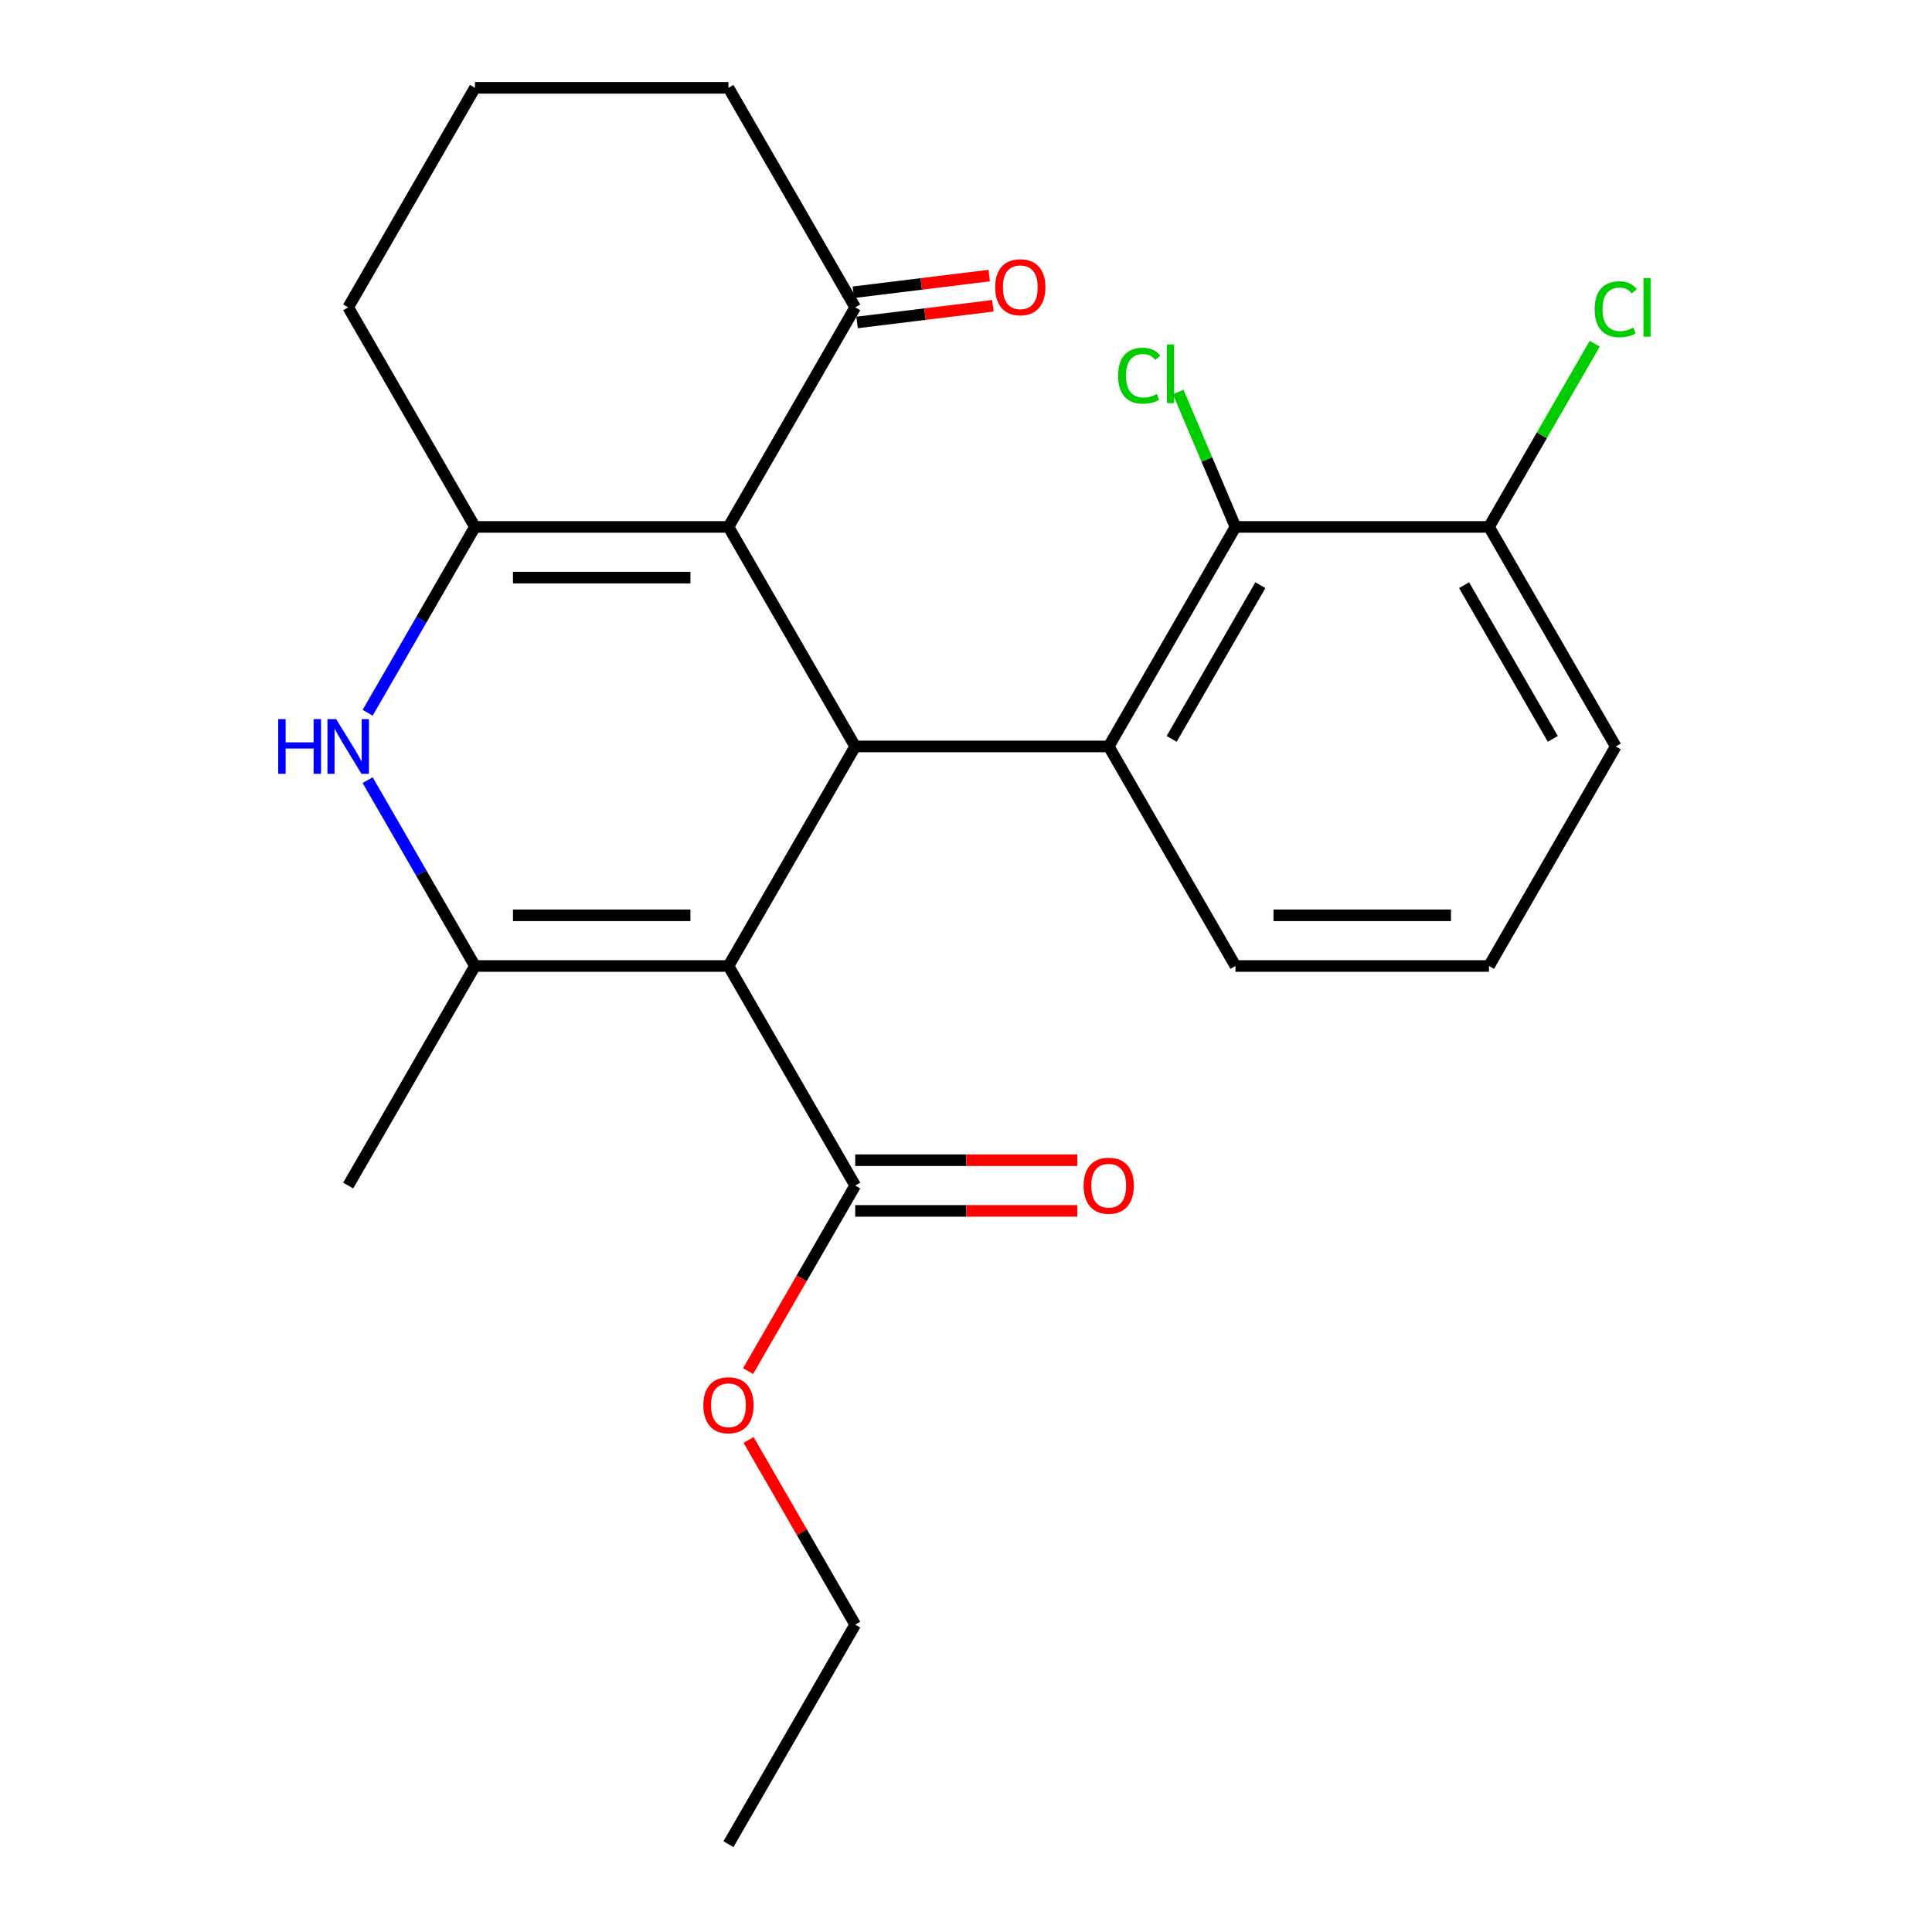 <?xml version='1.0' encoding='iso-8859-1'?>
<svg version='1.1' baseProfile='full'
              xmlns='http://www.w3.org/2000/svg'
                      xmlns:rdkit='http://www.rdkit.org/xml'
                      xmlns:xlink='http://www.w3.org/1999/xlink'
                  xml:space='preserve'
width='1000px' height='1000px' viewBox='0 0 1000 1000'>
<!-- END OF HEADER -->
<rect style='opacity:1.0;fill:#FFFFFF;stroke:none' width='1000' height='1000' x='0' y='0'> </rect>
<path class='bond-0' d='M 377.048,500 L 442.656,386.364' style='fill:none;fill-rule:evenodd;stroke:#000000;stroke-width:6px;stroke-linecap:butt;stroke-linejoin:miter;stroke-opacity:1' />
<path class='bond-2' d='M 377.048,500 L 245.832,500' style='fill:none;fill-rule:evenodd;stroke:#000000;stroke-width:6px;stroke-linecap:butt;stroke-linejoin:miter;stroke-opacity:1' />
<path class='bond-2' d='M 357.365,473.757 L 265.514,473.757' style='fill:none;fill-rule:evenodd;stroke:#000000;stroke-width:6px;stroke-linecap:butt;stroke-linejoin:miter;stroke-opacity:1' />
<path class='bond-6' d='M 377.048,500 L 442.656,613.636' style='fill:none;fill-rule:evenodd;stroke:#000000;stroke-width:6px;stroke-linecap:butt;stroke-linejoin:miter;stroke-opacity:1' />
<path class='bond-1' d='M 442.656,386.364 L 377.048,272.727' style='fill:none;fill-rule:evenodd;stroke:#000000;stroke-width:6px;stroke-linecap:butt;stroke-linejoin:miter;stroke-opacity:1' />
<path class='bond-5' d='M 442.656,386.364 L 573.872,386.364' style='fill:none;fill-rule:evenodd;stroke:#000000;stroke-width:6px;stroke-linecap:butt;stroke-linejoin:miter;stroke-opacity:1' />
<path class='bond-8' d='M 377.048,272.727 L 442.656,159.091' style='fill:none;fill-rule:evenodd;stroke:#000000;stroke-width:6px;stroke-linecap:butt;stroke-linejoin:miter;stroke-opacity:1' />
<path class='bond-24' d='M 377.048,272.727 L 245.832,272.727' style='fill:none;fill-rule:evenodd;stroke:#000000;stroke-width:6px;stroke-linecap:butt;stroke-linejoin:miter;stroke-opacity:1' />
<path class='bond-24' d='M 357.365,298.97 L 265.514,298.97' style='fill:none;fill-rule:evenodd;stroke:#000000;stroke-width:6px;stroke-linecap:butt;stroke-linejoin:miter;stroke-opacity:1' />
<path class='bond-4' d='M 245.832,500 L 218.062,451.902' style='fill:none;fill-rule:evenodd;stroke:#000000;stroke-width:6px;stroke-linecap:butt;stroke-linejoin:miter;stroke-opacity:1' />
<path class='bond-4' d='M 218.062,451.902 L 190.293,403.804' style='fill:none;fill-rule:evenodd;stroke:#0000FF;stroke-width:6px;stroke-linecap:butt;stroke-linejoin:miter;stroke-opacity:1' />
<path class='bond-16' d='M 245.832,500 L 180.224,613.636' style='fill:none;fill-rule:evenodd;stroke:#000000;stroke-width:6px;stroke-linecap:butt;stroke-linejoin:miter;stroke-opacity:1' />
<path class='bond-3' d='M 245.832,272.727 L 218.062,320.825' style='fill:none;fill-rule:evenodd;stroke:#000000;stroke-width:6px;stroke-linecap:butt;stroke-linejoin:miter;stroke-opacity:1' />
<path class='bond-3' d='M 218.062,320.825 L 190.293,368.923' style='fill:none;fill-rule:evenodd;stroke:#0000FF;stroke-width:6px;stroke-linecap:butt;stroke-linejoin:miter;stroke-opacity:1' />
<path class='bond-13' d='M 245.832,272.727 L 180.224,159.091' style='fill:none;fill-rule:evenodd;stroke:#000000;stroke-width:6px;stroke-linecap:butt;stroke-linejoin:miter;stroke-opacity:1' />
<path class='bond-7' d='M 573.872,386.364 L 639.48,272.727' style='fill:none;fill-rule:evenodd;stroke:#000000;stroke-width:6px;stroke-linecap:butt;stroke-linejoin:miter;stroke-opacity:1' />
<path class='bond-7' d='M 606.44,382.44 L 652.366,302.894' style='fill:none;fill-rule:evenodd;stroke:#000000;stroke-width:6px;stroke-linecap:butt;stroke-linejoin:miter;stroke-opacity:1' />
<path class='bond-15' d='M 573.872,386.364 L 639.48,500' style='fill:none;fill-rule:evenodd;stroke:#000000;stroke-width:6px;stroke-linecap:butt;stroke-linejoin:miter;stroke-opacity:1' />
<path class='bond-10' d='M 442.656,626.758 L 500.123,626.758' style='fill:none;fill-rule:evenodd;stroke:#000000;stroke-width:6px;stroke-linecap:butt;stroke-linejoin:miter;stroke-opacity:1' />
<path class='bond-10' d='M 500.123,626.758 L 557.591,626.758' style='fill:none;fill-rule:evenodd;stroke:#FF0000;stroke-width:6px;stroke-linecap:butt;stroke-linejoin:miter;stroke-opacity:1' />
<path class='bond-10' d='M 442.656,600.515 L 500.123,600.515' style='fill:none;fill-rule:evenodd;stroke:#000000;stroke-width:6px;stroke-linecap:butt;stroke-linejoin:miter;stroke-opacity:1' />
<path class='bond-10' d='M 500.123,600.515 L 557.591,600.515' style='fill:none;fill-rule:evenodd;stroke:#FF0000;stroke-width:6px;stroke-linecap:butt;stroke-linejoin:miter;stroke-opacity:1' />
<path class='bond-14' d='M 442.656,613.636 L 414.932,661.654' style='fill:none;fill-rule:evenodd;stroke:#000000;stroke-width:6px;stroke-linecap:butt;stroke-linejoin:miter;stroke-opacity:1' />
<path class='bond-14' d='M 414.932,661.654 L 387.209,709.672' style='fill:none;fill-rule:evenodd;stroke:#FF0000;stroke-width:6px;stroke-linecap:butt;stroke-linejoin:miter;stroke-opacity:1' />
<path class='bond-9' d='M 639.48,272.727 L 770.696,272.727' style='fill:none;fill-rule:evenodd;stroke:#000000;stroke-width:6px;stroke-linecap:butt;stroke-linejoin:miter;stroke-opacity:1' />
<path class='bond-12' d='M 639.48,272.727 L 624.658,237.806' style='fill:none;fill-rule:evenodd;stroke:#000000;stroke-width:6px;stroke-linecap:butt;stroke-linejoin:miter;stroke-opacity:1' />
<path class='bond-12' d='M 624.658,237.806 L 609.836,202.885' style='fill:none;fill-rule:evenodd;stroke:#00CC00;stroke-width:6px;stroke-linecap:butt;stroke-linejoin:miter;stroke-opacity:1' />
<path class='bond-11' d='M 443.615,166.905 L 478.764,162.589' style='fill:none;fill-rule:evenodd;stroke:#000000;stroke-width:6px;stroke-linecap:butt;stroke-linejoin:miter;stroke-opacity:1' />
<path class='bond-11' d='M 478.764,162.589 L 513.912,158.272' style='fill:none;fill-rule:evenodd;stroke:#FF0000;stroke-width:6px;stroke-linecap:butt;stroke-linejoin:miter;stroke-opacity:1' />
<path class='bond-11' d='M 441.696,151.277 L 476.844,146.96' style='fill:none;fill-rule:evenodd;stroke:#000000;stroke-width:6px;stroke-linecap:butt;stroke-linejoin:miter;stroke-opacity:1' />
<path class='bond-11' d='M 476.844,146.96 L 511.993,142.643' style='fill:none;fill-rule:evenodd;stroke:#FF0000;stroke-width:6px;stroke-linecap:butt;stroke-linejoin:miter;stroke-opacity:1' />
<path class='bond-18' d='M 442.656,159.091 L 377.048,45.455' style='fill:none;fill-rule:evenodd;stroke:#000000;stroke-width:6px;stroke-linecap:butt;stroke-linejoin:miter;stroke-opacity:1' />
<path class='bond-17' d='M 770.696,272.727 L 798.067,225.319' style='fill:none;fill-rule:evenodd;stroke:#000000;stroke-width:6px;stroke-linecap:butt;stroke-linejoin:miter;stroke-opacity:1' />
<path class='bond-17' d='M 798.067,225.319 L 825.438,177.911' style='fill:none;fill-rule:evenodd;stroke:#00CC00;stroke-width:6px;stroke-linecap:butt;stroke-linejoin:miter;stroke-opacity:1' />
<path class='bond-26' d='M 770.696,272.727 L 836.304,386.364' style='fill:none;fill-rule:evenodd;stroke:#000000;stroke-width:6px;stroke-linecap:butt;stroke-linejoin:miter;stroke-opacity:1' />
<path class='bond-26' d='M 757.81,302.894 L 803.735,382.44' style='fill:none;fill-rule:evenodd;stroke:#000000;stroke-width:6px;stroke-linecap:butt;stroke-linejoin:miter;stroke-opacity:1' />
<path class='bond-19' d='M 180.224,159.091 L 245.832,45.455' style='fill:none;fill-rule:evenodd;stroke:#000000;stroke-width:6px;stroke-linecap:butt;stroke-linejoin:miter;stroke-opacity:1' />
<path class='bond-22' d='M 387.463,745.313 L 415.059,793.111' style='fill:none;fill-rule:evenodd;stroke:#FF0000;stroke-width:6px;stroke-linecap:butt;stroke-linejoin:miter;stroke-opacity:1' />
<path class='bond-22' d='M 415.059,793.111 L 442.656,840.909' style='fill:none;fill-rule:evenodd;stroke:#000000;stroke-width:6px;stroke-linecap:butt;stroke-linejoin:miter;stroke-opacity:1' />
<path class='bond-20' d='M 639.48,500 L 770.696,500' style='fill:none;fill-rule:evenodd;stroke:#000000;stroke-width:6px;stroke-linecap:butt;stroke-linejoin:miter;stroke-opacity:1' />
<path class='bond-20' d='M 659.162,473.757 L 751.013,473.757' style='fill:none;fill-rule:evenodd;stroke:#000000;stroke-width:6px;stroke-linecap:butt;stroke-linejoin:miter;stroke-opacity:1' />
<path class='bond-25' d='M 377.048,45.455 L 245.832,45.455' style='fill:none;fill-rule:evenodd;stroke:#000000;stroke-width:6px;stroke-linecap:butt;stroke-linejoin:miter;stroke-opacity:1' />
<path class='bond-21' d='M 770.696,500 L 836.304,386.364' style='fill:none;fill-rule:evenodd;stroke:#000000;stroke-width:6px;stroke-linecap:butt;stroke-linejoin:miter;stroke-opacity:1' />
<path class='bond-23' d='M 442.656,840.909 L 377.048,954.545' style='fill:none;fill-rule:evenodd;stroke:#000000;stroke-width:6px;stroke-linecap:butt;stroke-linejoin:miter;stroke-opacity:1' />
<path  class='atom-5' d='M 144.004 372.204
L 147.844 372.204
L 147.844 384.244
L 162.324 384.244
L 162.324 372.204
L 166.164 372.204
L 166.164 400.524
L 162.324 400.524
L 162.324 387.444
L 147.844 387.444
L 147.844 400.524
L 144.004 400.524
L 144.004 372.204
' fill='#0000FF'/>
<path  class='atom-5' d='M 173.964 372.204
L 183.244 387.204
Q 184.164 388.684, 185.644 391.364
Q 187.124 394.044, 187.204 394.204
L 187.204 372.204
L 190.964 372.204
L 190.964 400.524
L 187.084 400.524
L 177.124 384.124
Q 175.964 382.204, 174.724 380.004
Q 173.524 377.804, 173.164 377.124
L 173.164 400.524
L 169.484 400.524
L 169.484 372.204
L 173.964 372.204
' fill='#0000FF'/>
<path  class='atom-11' d='M 560.872 613.716
Q 560.872 606.916, 564.232 603.116
Q 567.592 599.316, 573.872 599.316
Q 580.152 599.316, 583.512 603.116
Q 586.872 606.916, 586.872 613.716
Q 586.872 620.596, 583.472 624.516
Q 580.072 628.396, 573.872 628.396
Q 567.632 628.396, 564.232 624.516
Q 560.872 620.636, 560.872 613.716
M 573.872 625.196
Q 578.192 625.196, 580.512 622.316
Q 582.872 619.396, 582.872 613.716
Q 582.872 608.156, 580.512 605.356
Q 578.192 602.516, 573.872 602.516
Q 569.552 602.516, 567.192 605.316
Q 564.872 608.116, 564.872 613.716
Q 564.872 619.436, 567.192 622.316
Q 569.552 625.196, 573.872 625.196
' fill='#FF0000'/>
<path  class='atom-12' d='M 515.104 148.677
Q 515.104 141.877, 518.464 138.077
Q 521.824 134.277, 528.104 134.277
Q 534.384 134.277, 537.744 138.077
Q 541.104 141.877, 541.104 148.677
Q 541.104 155.557, 537.704 159.477
Q 534.304 163.357, 528.104 163.357
Q 521.864 163.357, 518.464 159.477
Q 515.104 155.597, 515.104 148.677
M 528.104 160.157
Q 532.424 160.157, 534.744 157.277
Q 537.104 154.357, 537.104 148.677
Q 537.104 143.117, 534.744 140.317
Q 532.424 137.477, 528.104 137.477
Q 523.784 137.477, 521.424 140.277
Q 519.104 143.077, 519.104 148.677
Q 519.104 154.397, 521.424 157.277
Q 523.784 160.157, 528.104 160.157
' fill='#FF0000'/>
<path  class='atom-13' d='M 578.723 194.459
Q 578.723 187.419, 582.003 183.739
Q 585.323 180.019, 591.603 180.019
Q 597.443 180.019, 600.563 184.139
L 597.923 186.299
Q 595.643 183.299, 591.603 183.299
Q 587.323 183.299, 585.043 186.179
Q 582.803 189.019, 582.803 194.459
Q 582.803 200.059, 585.123 202.939
Q 587.483 205.819, 592.043 205.819
Q 595.163 205.819, 598.803 203.939
L 599.923 206.939
Q 598.443 207.899, 596.203 208.459
Q 593.963 209.019, 591.483 209.019
Q 585.323 209.019, 582.003 205.259
Q 578.723 201.499, 578.723 194.459
' fill='#00CC00'/>
<path  class='atom-13' d='M 604.003 178.299
L 607.683 178.299
L 607.683 208.659
L 604.003 208.659
L 604.003 178.299
' fill='#00CC00'/>
<path  class='atom-15' d='M 364.048 727.353
Q 364.048 720.553, 367.408 716.753
Q 370.768 712.953, 377.048 712.953
Q 383.328 712.953, 386.688 716.753
Q 390.048 720.553, 390.048 727.353
Q 390.048 734.233, 386.648 738.153
Q 383.248 742.033, 377.048 742.033
Q 370.808 742.033, 367.408 738.153
Q 364.048 734.273, 364.048 727.353
M 377.048 738.833
Q 381.368 738.833, 383.688 735.953
Q 386.048 733.033, 386.048 727.353
Q 386.048 721.793, 383.688 718.993
Q 381.368 716.153, 377.048 716.153
Q 372.728 716.153, 370.368 718.953
Q 368.048 721.753, 368.048 727.353
Q 368.048 733.073, 370.368 735.953
Q 372.728 738.833, 377.048 738.833
' fill='#FF0000'/>
<path  class='atom-18' d='M 825.384 160.071
Q 825.384 153.031, 828.664 149.351
Q 831.984 145.631, 838.264 145.631
Q 844.104 145.631, 847.224 149.751
L 844.584 151.911
Q 842.304 148.911, 838.264 148.911
Q 833.984 148.911, 831.704 151.791
Q 829.464 154.631, 829.464 160.071
Q 829.464 165.671, 831.784 168.551
Q 834.144 171.431, 838.704 171.431
Q 841.824 171.431, 845.464 169.551
L 846.584 172.551
Q 845.104 173.511, 842.864 174.071
Q 840.624 174.631, 838.144 174.631
Q 831.984 174.631, 828.664 170.871
Q 825.384 167.111, 825.384 160.071
' fill='#00CC00'/>
<path  class='atom-18' d='M 850.664 143.911
L 854.344 143.911
L 854.344 174.271
L 850.664 174.271
L 850.664 143.911
' fill='#00CC00'/>
</svg>
